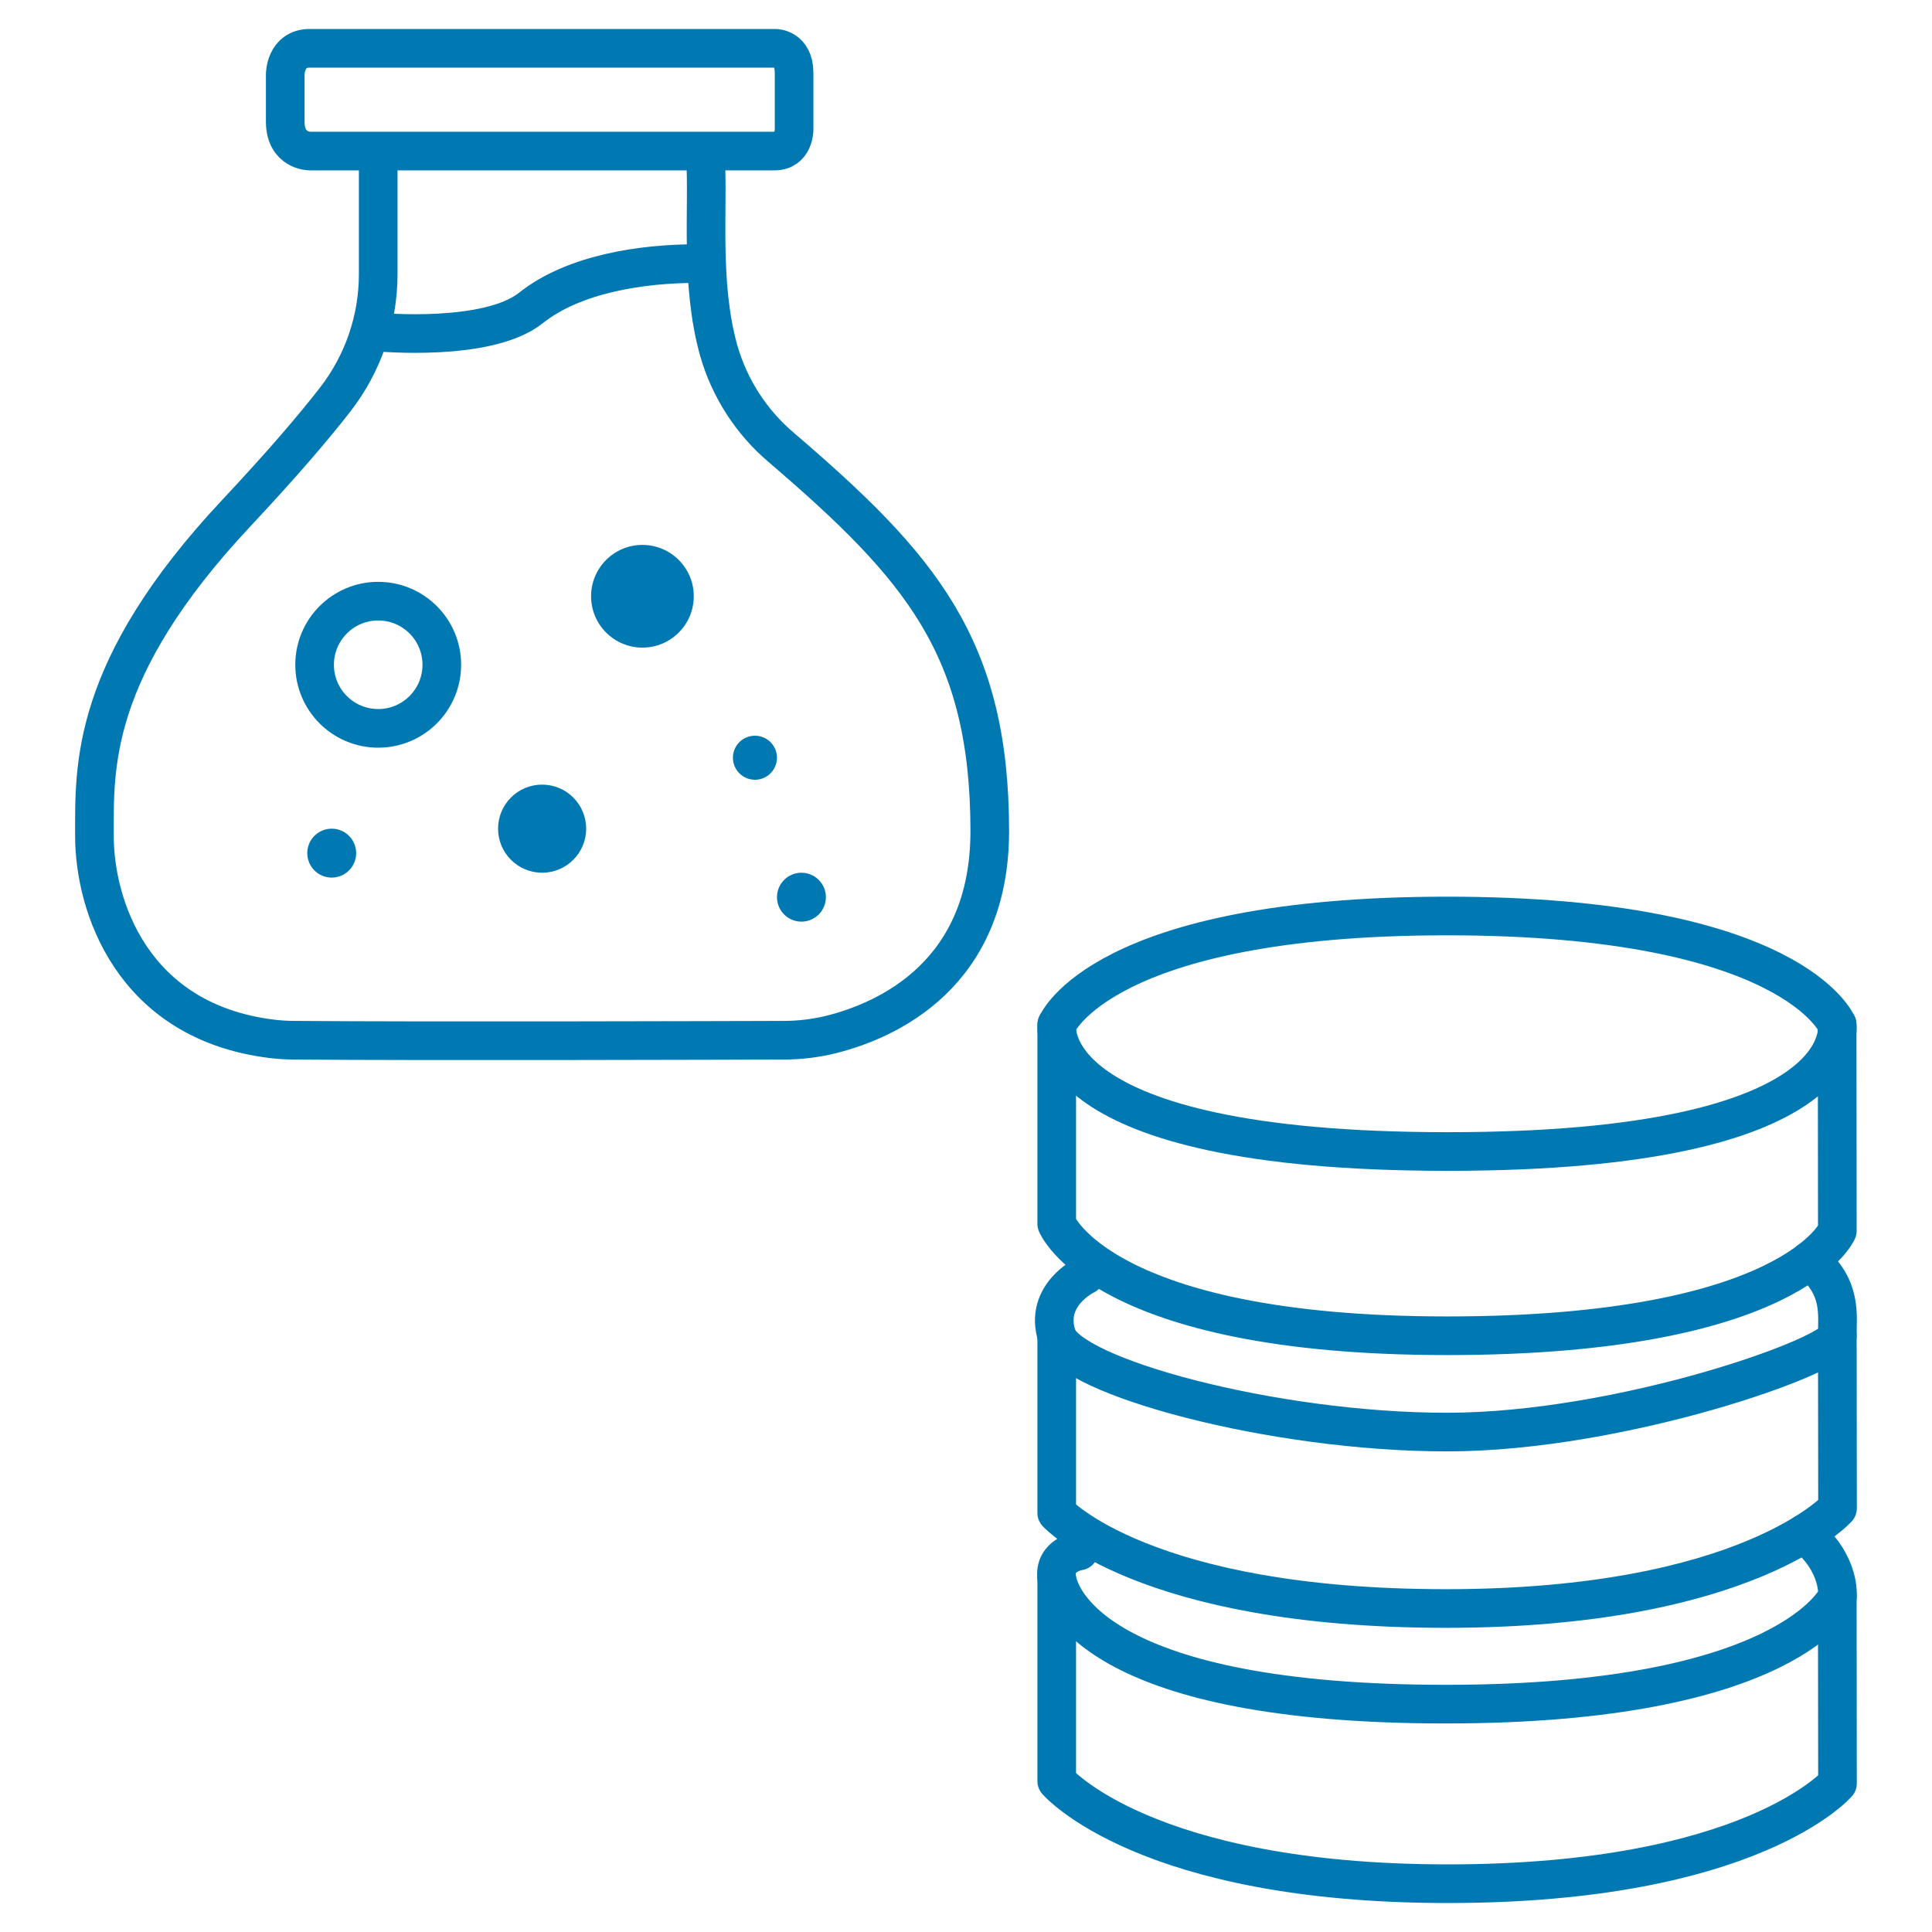 <?xml version="1.0" encoding="UTF-8"?><svg id="Calque_1" xmlns="http://www.w3.org/2000/svg" viewBox="0 0 500 500"><defs><style>.cls-1{fill:#0079b3;}.cls-2{fill:none;stroke:#0079b3;stroke-linecap:round;stroke-linejoin:round;stroke-width:10px;}</style></defs><g id="Groupe_133"><g id="Illustration_32"><g id="Groupe_58"><path id="Tracé_95" class="cls-2" d="m80.16,12.5h120.52s4.83,0,4.83,6.33v14.76s0,5.5-5.07,5.5h-120.29s-6.33,0-6.33-7.6v-12.24s0-6.75,6.33-6.75Z"/><path id="Tracé_96" class="cls-2" d="m97.88,40.36v30.61c0,11.75-3.93,23.16-11.14,32.44-5.45,7.02-13.55,16.54-25.58,29.38-37.98,40.52-36.72,65.84-36.72,83.57s9.54,48.05,45.97,52.5c1.91.23,3.82.34,5.74.35,35.42.28,108.8.05,126.67,0,4.27,0,8.52-.53,12.66-1.58,14.15-3.64,40.67-15.4,40.67-52.53,0-47.69-17.96-68.44-53.89-99.24-7.83-6.62-13.5-15.42-16.3-25.28-4.84-17.58-2.57-36.53-3.39-50.21"/><path id="Tracé_97" class="cls-2" d="m97.88,85.94s28.32,2.69,39.54-6.25c11.22-8.94,29.05-11.47,42.77-11.47"/><circle id="Ellipse_43" class="cls-2" cx="97.88" cy="172.04" r="16.46"/><circle id="Ellipse_44" class="cls-1" cx="166.26" cy="154.31" r="13.29"/><circle id="Ellipse_45" class="cls-1" cx="140.3" cy="214.46" r="11.4"/><circle id="Ellipse_46" class="cls-1" cx="85.85" cy="220.79" r="6.33"/><circle id="Ellipse_47" class="cls-1" cx="195.38" cy="196.1" r="5.7"/><circle id="Ellipse_48" class="cls-1" cx="207.41" cy="232.19" r="6.33"/></g></g><g id="Illustration_33"><g id="Groupe_57"><path id="Tracé_89" class="cls-2" d="m273.52,265.16s-5.28,32.85,101.18,32.85,100.74-32.85,100.74-32.85c0,0-11.48-28.1-100.95-28.1s-100.97,28.1-100.97,28.1Z"/><path id="Tracé_90" class="cls-2" d="m273.48,265.16v51.56s11.57,28.97,101.01,28.97,101.01-27.16,101.01-27.16l-.05-53.37"/><path id="Tracé_91" class="cls-2" d="m280.91,329.99s-10.75,5.12-7.43,15.69c3.32,10.57,55.89,24.94,101.01,24.94s101.09-19.92,101.01-24.94c-.08-5.02,1.41-12.6-7.13-19.48"/><path id="Tracé_92" class="cls-2" d="m273.48,345.68v45.86s22.47,24.74,100.72,24.74,101.35-25.94,101.35-25.94l-.05-44.66"/><path id="Tracé_93" class="cls-2" d="m279.27,401.39s-6.65.96-5.79,7.05c.86,6.08,11.8,32.59,100.72,32.59s101.31-27.76,101.31-27.76c0,0,1.03-8.57-8.55-16.38"/><path id="Tracé_94" class="cls-2" d="m273.48,408.45v52.5s22.66,26.55,101.22,26.55,100.84-25.95,100.84-25.95l-.05-48.28"/></g></g></g></svg>